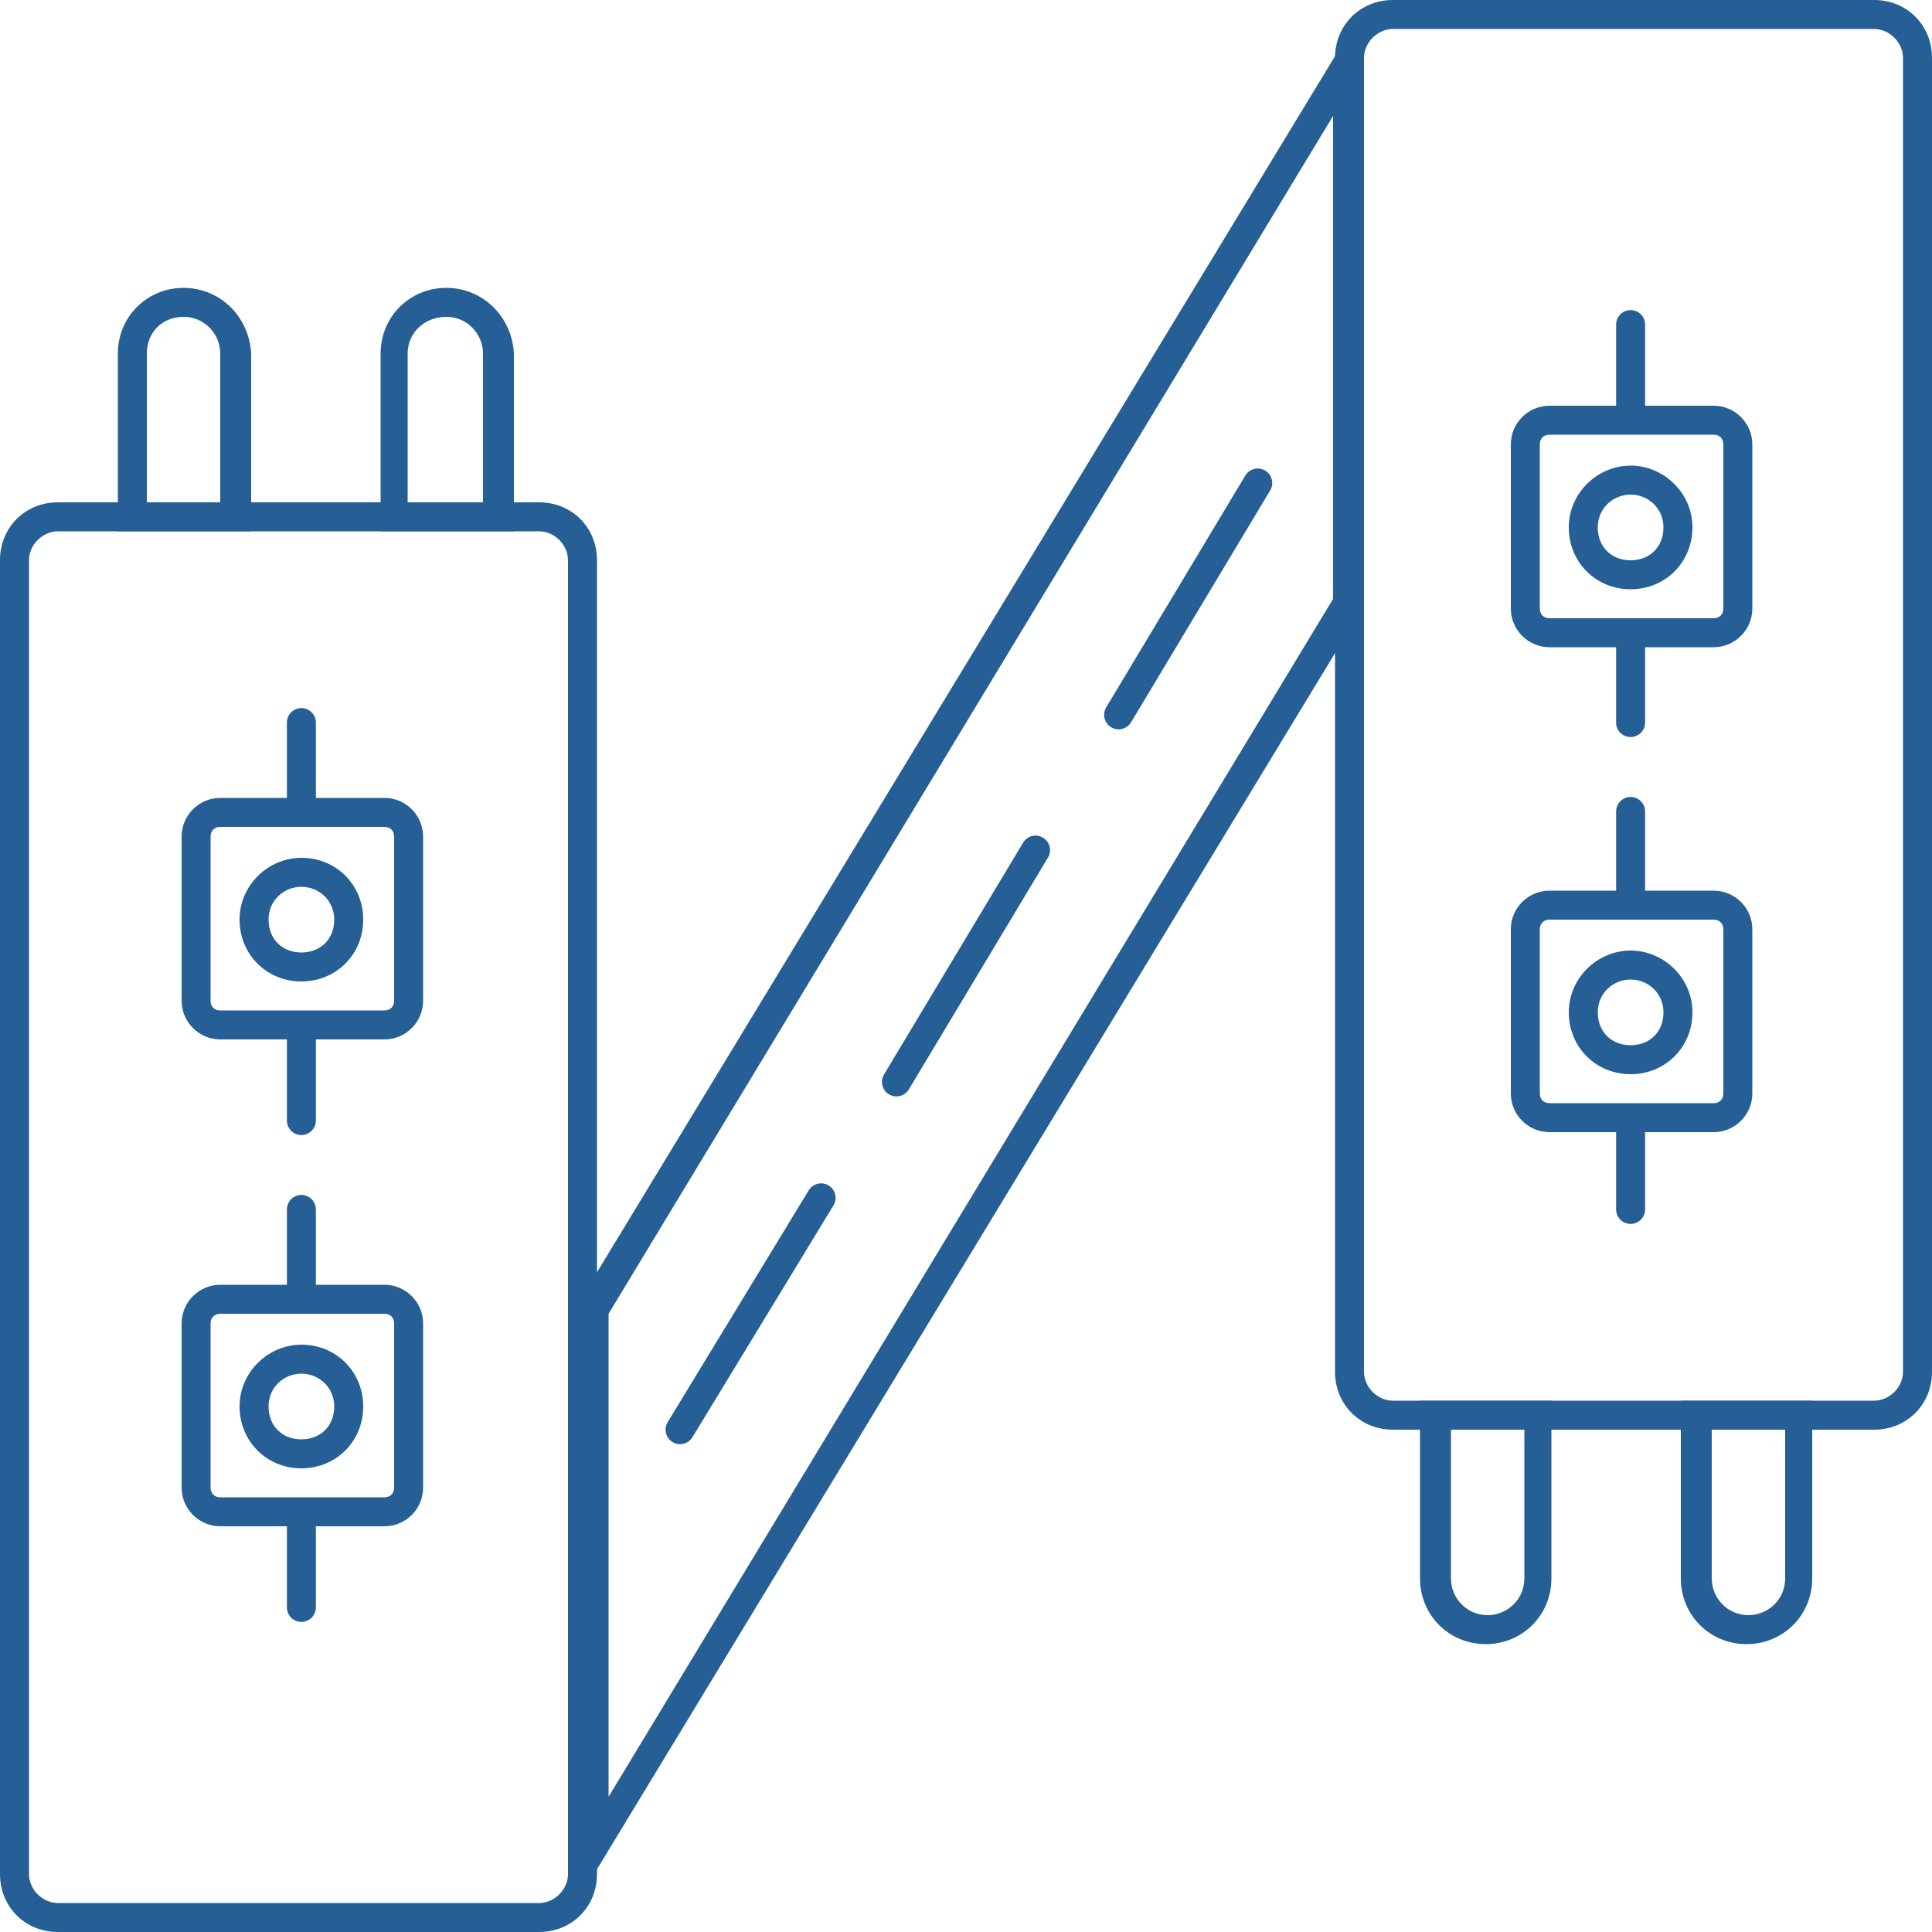 <svg xmlns="http://www.w3.org/2000/svg" xmlns:xlink="http://www.w3.org/1999/xlink" id="Layer_1" x="0px" y="0px" viewBox="0 0 100 100" style="enable-background:new 0 0 100 100;" xml:space="preserve"><style type="text/css">	.st0{fill:#255F95;}	.st1{fill:none;stroke:#255F95;stroke-width:1.5;stroke-linecap:round;}</style><g>	<g>		<path class="st0" d="M27.9,27.5c0.8,0,1.5,0.7,1.5,1.5v68c0,0.8-0.7,1.5-1.5,1.5H3c-0.8,0-1.5-0.7-1.5-1.5V29   c0-0.8,0.7-1.5,1.5-1.5H27.9 M27.9,26H3c-1.7,0-3,1.3-3,3v68c0,1.7,1.3,3,3,3h24.9c1.7,0,3-1.3,3-3V29C30.9,27.3,29.6,26,27.9,26   L27.9,26z"></path>	</g>	<g>		<path class="st0" d="M9.5,16.4c1.1,0,1.9,0.9,1.9,1.9V26H7.6v-7.7C7.6,17.2,8.4,16.4,9.5,16.4 M9.5,14.9c-1.9,0-3.4,1.5-3.4,3.4   v9.2h6.9v-9.2C12.9,16.4,11.4,14.9,9.5,14.9L9.5,14.9z"></path>	</g>	<g>		<path class="st0" d="M23.1,16.4c1.1,0,1.9,0.9,1.9,1.9V26h-3.9v-7.7C21.1,17.2,22,16.4,23.1,16.4 M23.1,14.9   c-1.9,0-3.4,1.5-3.4,3.4v9.2h6.9v-9.2C26.5,16.4,25,14.9,23.1,14.9L23.1,14.9z"></path>	</g>	<g>		<g>			<g>				<path class="st0" d="M19.9,42.8c0.3,0,0.5,0.2,0.5,0.5v8.5c0,0.3-0.2,0.5-0.5,0.5h-8.5c-0.3,0-0.5-0.2-0.5-0.5v-8.5     c0-0.3,0.2-0.5,0.5-0.5H19.9 M19.9,41.3h-8.5c-1.1,0-2,0.9-2,2v8.5c0,1.1,0.9,2,2,2h8.5c1.1,0,2-0.9,2-2v-8.5     C21.9,42.2,21,41.3,19.9,41.3L19.9,41.3z"></path>			</g>			<g>				<path class="st0" d="M15.6,45.9c0.9,0,1.7,0.7,1.7,1.7s-0.7,1.7-1.7,1.7s-1.7-0.7-1.7-1.7S14.7,45.9,15.6,45.9 M15.6,44.4     c-1.7,0-3.2,1.4-3.2,3.2s1.4,3.2,3.2,3.2s3.2-1.4,3.2-3.2S17.4,44.4,15.6,44.4L15.6,44.4z"></path>			</g>		</g>		<line class="st1" x1="15.6" y1="41.9" x2="15.6" y2="37.4"></line>		<line class="st1" x1="15.6" y1="58" x2="15.6" y2="53.6"></line>	</g>	<g>		<g>			<g>				<path class="st0" d="M19.9,68c0.3,0,0.5,0.2,0.5,0.5V77c0,0.3-0.2,0.5-0.5,0.5h-8.5c-0.3,0-0.5-0.2-0.5-0.5v-8.5     c0-0.3,0.2-0.5,0.5-0.5H19.9 M19.9,66.5h-8.5c-1.1,0-2,0.9-2,2V77c0,1.1,0.9,2,2,2h8.5c1.1,0,2-0.9,2-2v-8.5     C21.9,67.4,21,66.5,19.9,66.5L19.9,66.5z"></path>			</g>			<g>				<path class="st0" d="M15.6,71.1c0.9,0,1.7,0.7,1.7,1.7s-0.7,1.7-1.7,1.7s-1.7-0.7-1.7-1.7S14.7,71.1,15.6,71.1 M15.6,69.6     c-1.7,0-3.2,1.4-3.2,3.2s1.4,3.2,3.2,3.2s3.2-1.4,3.2-3.2S17.4,69.6,15.6,69.6L15.6,69.6z"></path>			</g>		</g>		<line class="st1" x1="15.6" y1="67" x2="15.6" y2="62.6"></line>		<line class="st1" x1="15.6" y1="83.2" x2="15.6" y2="78.8"></line>	</g>	<g>		<path class="st0" d="M97,1.5c0.8,0,1.5,0.7,1.5,1.5v68c0,0.8-0.7,1.5-1.5,1.5H72.1c-0.8,0-1.5-0.7-1.5-1.5V3   c0-0.8,0.7-1.5,1.5-1.5H97 M97,0H72.1c-1.7,0-3,1.3-3,3v68c0,1.7,1.3,3,3,3H97c1.7,0,3-1.3,3-3V3C100,1.3,98.7,0,97,0L97,0z"></path>	</g>	<g>		<path class="st0" d="M92.4,74v7.7c0,1.1-0.9,1.9-1.9,1.9c-1.1,0-1.9-0.9-1.9-1.9V74H92.4 M93.9,72.5h-6.9v9.2   c0,1.9,1.5,3.4,3.4,3.4h0c1.9,0,3.4-1.5,3.4-3.4V72.5L93.9,72.5z"></path>	</g>	<g>		<path class="st0" d="M78.9,74v7.7c0,1.1-0.9,1.9-1.9,1.9c-1.1,0-1.9-0.9-1.9-1.9V74H78.9 M80.4,72.5h-6.9v9.2   c0,1.9,1.5,3.4,3.4,3.4h0c1.9,0,3.4-1.5,3.4-3.4V72.5L80.4,72.5z"></path>	</g>	<g>		<g>			<g>				<path class="st0" d="M88.7,47.6c0.3,0,0.5,0.2,0.5,0.5v8.5c0,0.3-0.2,0.5-0.5,0.5h-8.5c-0.3,0-0.5-0.2-0.5-0.5v-8.5     c0-0.3,0.2-0.5,0.5-0.5H88.7 M88.7,46.1h-8.5c-1.1,0-2,0.9-2,2v8.5c0,1.1,0.9,2,2,2h8.5c1.1,0,2-0.9,2-2v-8.5     C90.7,47,89.8,46.1,88.7,46.1L88.7,46.1z"></path>			</g>			<g>				<path class="st0" d="M84.4,50.7c0.9,0,1.7,0.7,1.7,1.7s-0.7,1.7-1.7,1.7s-1.7-0.7-1.7-1.7S83.5,50.7,84.4,50.7 M84.4,49.2     c-1.7,0-3.2,1.4-3.2,3.2s1.4,3.2,3.2,3.2s3.2-1.4,3.2-3.2S86.1,49.2,84.4,49.2L84.4,49.2z"></path>			</g>		</g>		<line class="st1" x1="84.4" y1="58.1" x2="84.4" y2="62.6"></line>		<line class="st1" x1="84.4" y1="42" x2="84.4" y2="46.4"></line>	</g>	<g>		<g>			<g>				<path class="st0" d="M88.7,22.5c0.3,0,0.5,0.2,0.5,0.5v8.5c0,0.3-0.2,0.5-0.5,0.5h-8.5c-0.3,0-0.5-0.2-0.5-0.5V23     c0-0.3,0.2-0.5,0.5-0.5H88.7 M88.7,21h-8.5c-1.1,0-2,0.9-2,2v8.5c0,1.1,0.9,2,2,2h8.5c1.1,0,2-0.9,2-2V23     C90.7,21.9,89.8,21,88.7,21L88.7,21z"></path>			</g>			<g>				<path class="st0" d="M84.4,25.6c0.9,0,1.7,0.7,1.7,1.7s-0.7,1.7-1.7,1.7s-1.7-0.7-1.7-1.7S83.5,25.6,84.4,25.6 M84.4,24.1     c-1.7,0-3.2,1.4-3.2,3.2s1.4,3.2,3.2,3.2s3.2-1.4,3.2-3.2S86.1,24.1,84.4,24.1L84.4,24.1z"></path>			</g>		</g>		<line class="st1" x1="84.4" y1="33" x2="84.4" y2="37.4"></line>		<line class="st1" x1="84.4" y1="16.8" x2="84.4" y2="21.2"></line>	</g>	<g>		<path class="st0" d="M69,6l0,25L31.5,93V68L69,6 M70.5,0.6C70.5,0.6,70.5,0.6,70.5,0.6L29.9,67.5v30.9l40.6-66.9c0,0,0-0.1,0-0.1   L70.5,0.6C70.5,0.7,70.5,0.6,70.5,0.6L70.5,0.6z"></path>	</g>	<line class="st1" x1="46.4" y1="56" x2="53.6" y2="44"></line>	<line class="st1" x1="57.9" y1="37" x2="65.1" y2="25"></line>	<line class="st1" x1="35.2" y1="74" x2="42.5" y2="62"></line></g></svg>